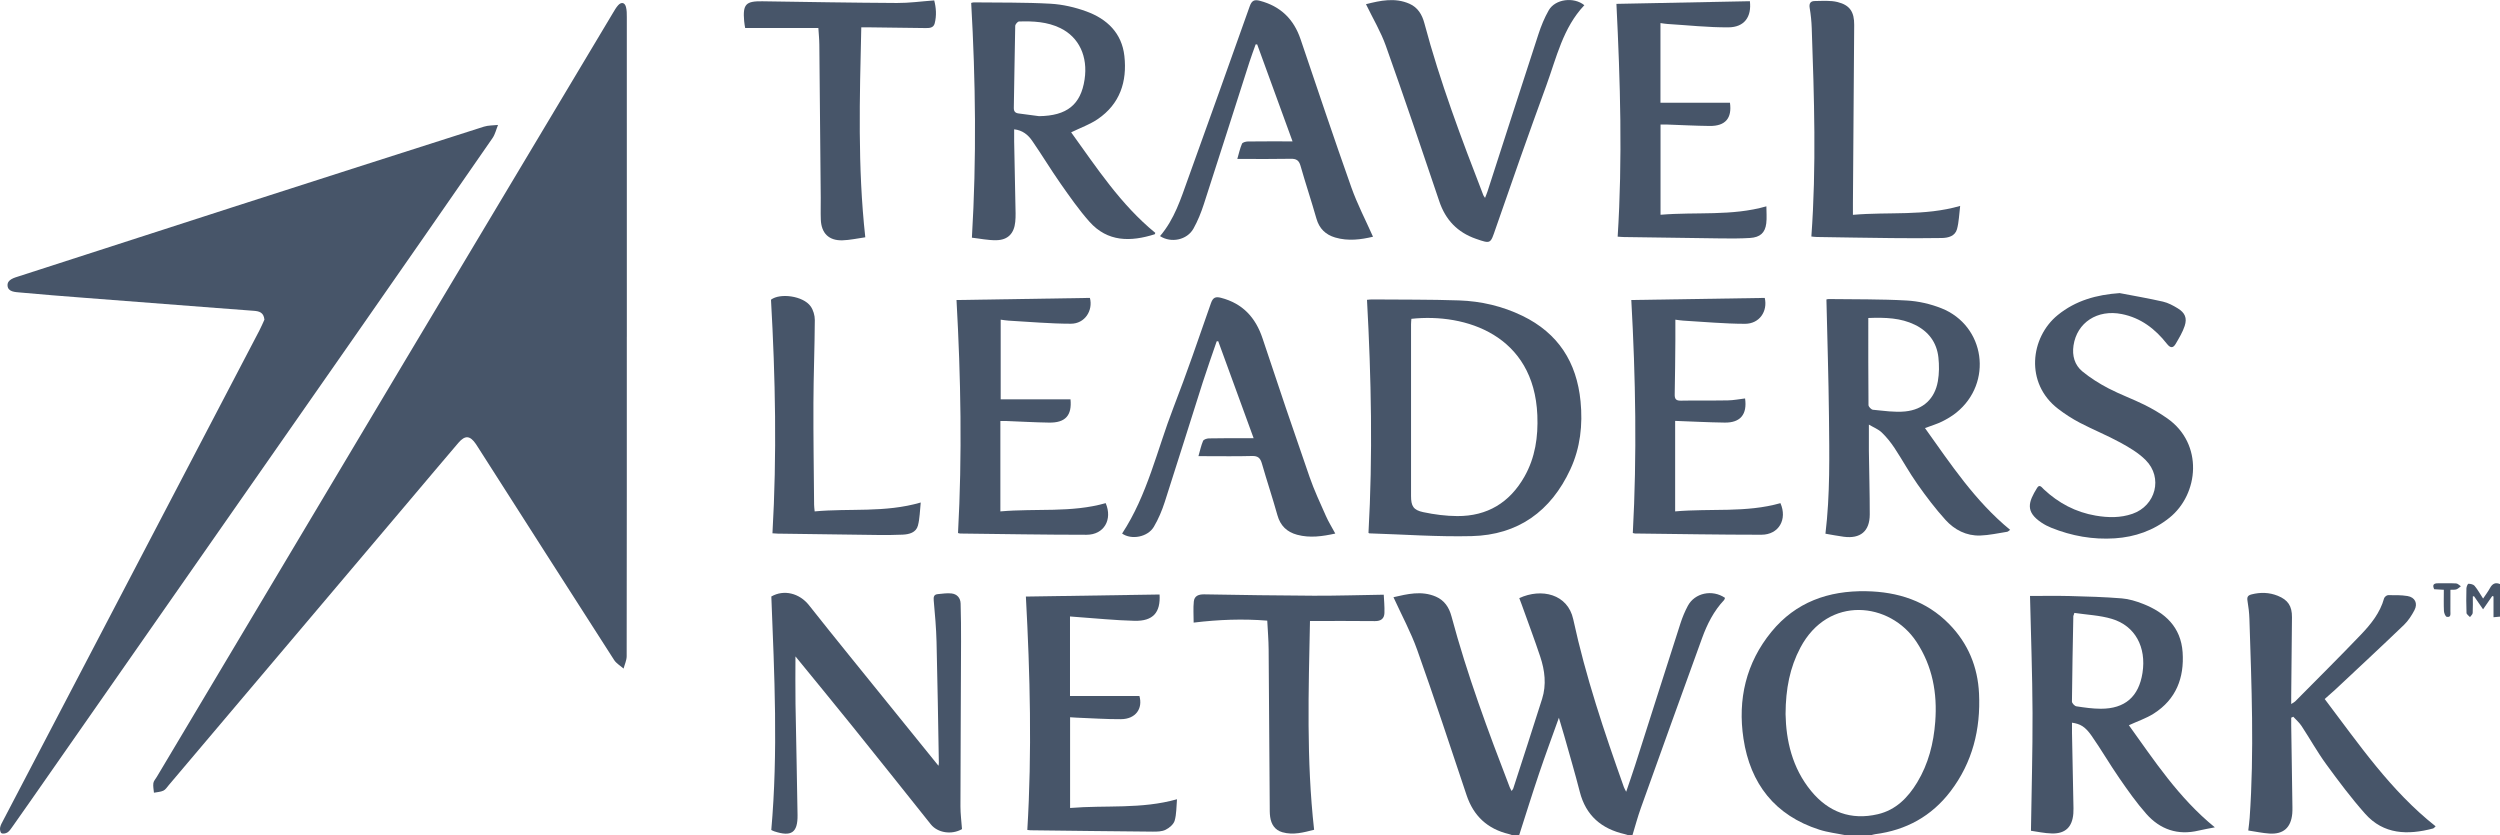 <?xml version="1.0" encoding="UTF-8"?><svg id="a" xmlns="http://www.w3.org/2000/svg" viewBox="0 0 1028.09 343.5"><defs><style>.b{fill:#475569;}</style></defs><path class="b" d="m622.01,343.5c-.49-.17-.97-.38-1.48-.5-8.8-2.1-14.55-7.4-17.43-16.02-6.66-19.94-13.25-39.9-20.29-59.7-2.61-7.33-6.38-14.26-9.77-21.69,5.65-1.28,11.5-2.79,17.43-.24,3.51,1.51,5.44,4.41,6.42,8.08,6.42,23.96,15.04,47.18,23.95,70.29.18.48.46.92.79,1.56.31-.46.57-.71.67-1.01,3.97-12.28,7.99-24.55,11.87-36.87,1.84-5.83,1.12-11.69-.77-17.35-2.39-7.18-5.06-14.26-7.61-21.39-.32-.91-.67-1.8-1.01-2.69,9.15-4.22,19.94-1.68,22.19,8.7,5.09,23.53,12.76,46.36,20.83,69.03.17.47.44.9.94,1.91,1.34-3.96,2.54-7.36,3.64-10.79,6.24-19.51,12.43-39.04,18.71-58.55.79-2.45,1.8-4.86,3.01-7.13,2.85-5.33,10.03-6.85,15.28-3.28-.11.29-.16.67-.37.9-4.25,4.5-6.97,9.92-9.05,15.64-8.46,23.28-16.84,46.58-25.19,69.9-1.32,3.68-2.32,7.47-3.46,11.21h-1.61c-.5-.16-1-.36-1.51-.47-9.6-2.18-16.03-7.63-18.53-17.43-1.96-7.67-4.21-15.26-6.35-22.88-.71-2.51-1.48-5.01-2.24-7.56-2.79,7.8-5.6,15.35-8.17,22.98-2.84,8.42-5.47,16.91-8.19,25.37h-2.68Z"/><path class="b" d="m759.15,343.5c-3.66-.75-7.42-1.17-10.96-2.3-18.29-5.86-28.41-18.9-31.21-37.44-2.43-16.11,1.02-31.13,11.51-43.95,10-12.21,23.45-16.95,38.9-16.68,13.05.23,24.81,3.96,34.17,13.5,7.76,7.91,11.77,17.58,12.29,28.58.7,14.71-2.69,28.35-11.73,40.22-7.8,10.23-18.25,15.98-31,17.62-.6.08-1.19.29-1.79.45h-10.18Zm-24.86-49.83c.2,10.72,2.67,22.09,10.52,31.63,7.13,8.67,16.39,12.12,27.44,9.53,7.39-1.73,12.38-6.81,16.19-13.11,4.61-7.64,6.73-16.07,7.4-24.87.9-11.76-1.1-22.88-7.73-32.92-10.85-16.43-36.26-19.27-47.73,2.41-4.31,8.15-6.04,16.87-6.09,27.32Z"/><path class="b" d="m1028.09,253.58c-.78.07-1.55.15-2.67.25v-8.57c-.17-.05-.35-.1-.52-.15-1.18,1.71-2.35,3.41-3.77,5.46-1.38-2-2.56-3.7-3.73-5.4-.16.04-.33.08-.49.12,0,2.26.08,4.53-.05,6.79-.03.58-.72,1.12-1.11,1.68-.5-.56-1.4-1.1-1.43-1.68-.14-3.38-.12-6.76-.04-10.14.02-.67.55-1.89.83-1.88.86.01,2.01.25,2.51.84,1.25,1.49,2.2,3.22,3.52,5.25,1.05-1.58,2.05-2.88,2.82-4.3.96-1.77,2.19-2.5,4.13-1.66v13.38Z"/><path class="b" d="m257.77,138.46c0,43.79.01,87.59-.06,131.38,0,1.7-.83,3.41-1.27,5.11-1.31-1.17-2.98-2.11-3.89-3.53-18.71-29.12-37.33-58.29-55.96-87.45-.29-.45-.57-.91-.87-1.35-2.39-3.53-4.45-3.74-7.2-.53-6.67,7.8-13.26,15.66-19.89,23.49-33.08,39.1-66.15,78.2-99.23,117.3-.69.82-1.32,1.85-2.22,2.27-1.16.55-2.57.58-3.87.84-.11-1.31-.42-2.65-.24-3.93.12-.9.9-1.72,1.4-2.56,33.94-56.92,67.86-113.84,101.83-170.74,28.57-47.86,57.2-95.69,85.82-143.53.64-1.07,1.27-2.18,2.1-3.09,1.3-1.42,2.69-1.14,3.19.69.37,1.35.36,2.82.36,4.23.02,43.79.01,87.59.01,131.38Z"/><path class="b" d="m108.74,131.45c-.3-3.07-2.27-3.46-4.28-3.63-5.16-.43-10.32-.78-15.48-1.17-18.05-1.38-36.1-2.76-54.15-4.17-8.8-.68-17.6-1.36-26.39-2.18-2.13-.2-5.2-.2-5.34-2.89-.13-2.48,2.77-3.18,4.87-3.86,29.1-9.43,58.2-18.85,87.32-28.22,34.55-11.12,69.12-22.21,103.7-33.24,1.83-.58,3.87-.49,5.81-.71-.74,1.82-1.18,3.84-2.27,5.42-18.88,27.29-37.82,54.54-56.8,81.75-44.39,63.65-88.82,127.28-133.24,190.92-2.5,3.58-5,7.17-7.54,10.73-.56.79-1.15,1.68-1.95,2.16-.66.4-1.86.61-2.41.27-.49-.31-.69-1.55-.55-2.3.19-1.02.76-1.98,1.26-2.93,35.12-67.17,70.25-134.33,105.37-201.5.82-1.57,1.49-3.21,2.07-4.45Z"/><path class="b" d="m562.15,123.3c.74-.06,1.35-.16,1.97-.16,11.96.1,23.93,0,35.87.4,9.06.31,17.85,2.35,26.08,6.34,14.71,7.13,22.34,19.08,23.91,35.16.95,9.68-.09,19.11-4.19,27.96-7.98,17.23-21.49,27.01-40.59,27.47-13.98.34-28-.7-42-1.13-.16,0-.31-.14-.43-.2,1.79-31.89,1.15-63.74-.61-95.84Zm18.26,7.81c-.05.85-.14,1.55-.14,2.25-.01,23.53-.03,47.07,0,70.6,0,4.14.94,5.8,5.04,6.66,4.59.97,9.33,1.59,14.01,1.61,12.3.06,21.52-5.54,27.58-16.21,4.45-7.84,5.68-16.39,5.31-25.29-1.36-32.94-29.47-42.01-51.8-39.62Z"/><path class="b" d="m834.8,245.08c5.17,0,10.77-.11,16.37.03,7.13.18,14.26.39,21.36.96,2.97.24,5.97,1.17,8.76,2.26,9.08,3.57,15.57,9.56,16.28,19.89.72,10.51-2.68,19.39-11.89,25.24-3.04,1.93-6.56,3.1-10.21,4.78,10.46,14.52,20.41,29.82,35.35,41.99-2.61.52-4.65.85-6.65,1.33-8.57,2.06-15.84-.45-21.52-6.86-4.06-4.58-7.61-9.64-11.1-14.69-3.95-5.71-7.44-11.75-11.42-17.44-2.7-3.86-4.67-4.87-8.05-5.38,0,1.42-.02,2.81,0,4.21.2,10.34.41,20.68.61,31.02.01.71,0,1.43-.06,2.14-.44,5.53-3.26,8.32-8.82,8.19-3.08-.07-6.15-.77-8.61-1.11.24-16.43.71-32.44.65-48.45-.06-15.94-.67-31.88-1.04-48.13Zm18.25,6.98l-.3.97c-.04.07-.12.15-.12.22-.22,11.75-.47,23.5-.57,35.25,0,.67,1.1,1.85,1.81,1.96,3.33.51,6.71,1,10.07,1,9.94.01,15.61-4.98,17.13-14.74,1.65-10.61-3.01-19.35-12.6-22.22-4.94-1.48-10.26-1.68-15.41-2.45Z"/><path class="b" d="m768.55,174.61c0,4.01-.04,7.38,0,10.76.11,8.74.37,17.47.36,26.21-.01,6.89-3.86,10.07-10.73,9.15-2.46-.33-4.9-.81-7.49-1.25,1.94-16.19,1.61-32.23,1.45-48.24-.17-15.94-.68-31.88-1.05-48.08-.05.01.44-.19.93-.18,10.71.14,21.43,0,32.11.6,4.81.27,9.77,1.41,14.25,3.19,18.04,7.18,21.31,30.68,6.13,42.92-1.79,1.44-3.82,2.64-5.88,3.66-2.06,1.02-4.3,1.67-7.01,2.69,10.6,14.82,20.59,30.02,35.02,41.85-.53.36-.85.74-1.22.8-3.7.57-7.39,1.42-11.11,1.54-5.67.18-10.54-2.34-14.23-6.41-4.17-4.6-7.95-9.6-11.53-14.68-3.39-4.8-6.21-9.99-9.45-14.9-1.52-2.29-3.27-4.49-5.25-6.38-1.39-1.34-3.34-2.09-5.3-3.25Zm-.24-43.84c0,12.16-.03,23.99.08,35.82,0,.68,1.15,1.86,1.84,1.92,4.41.41,8.9,1.13,13.26.69,7.48-.76,12.18-5.28,13.43-12.43.56-3.19.57-6.57.22-9.79-.68-6.2-4.09-10.72-9.71-13.44-5.78-2.8-11.97-3.04-19.12-2.77Z"/><path class="b" d="m399.68,97.73c1.95-32.6,1.53-64.47-.29-96.52.22-.05.63-.23,1.03-.23,10.53.13,21.08-.04,31.58.55,4.99.28,10.1,1.46,14.8,3.18,8.47,3.1,14.55,8.9,15.59,18.33,1.17,10.54-1.83,19.71-10.94,25.93-3.24,2.21-7.08,3.56-10.95,5.45,10.46,14.5,20.38,29.72,34.6,41.34-.12.28-.15.55-.25.58-9.88,3.13-19.36,3.24-26.83-5.17-4.36-4.91-8.14-10.35-11.92-15.74-4.04-5.76-7.66-11.81-11.67-17.59-1.67-2.41-3.97-4.31-7.37-4.66,0,1.75-.03,3.33,0,4.9.19,9.9.4,19.79.59,29.69.02,1.16-.03,2.32-.14,3.47-.46,4.73-2.97,7.44-7.75,7.54-3.41.07-6.84-.68-10.09-1.04Zm27.64-49.96c11.41-.15,17.14-4.7,18.7-15.07,1.43-9.49-2.3-17.42-9.98-21.15-5.38-2.62-11.17-2.9-16.99-2.71-.56.02-1.53,1.16-1.55,1.8-.25,11.23-.36,22.46-.58,33.7-.03,1.49.6,2.13,1.93,2.31,2.82.39,5.64.75,8.46,1.12Z"/><path class="b" d="m327.12,269.93c0,6.06-.09,12.79.02,19.52.24,15.25.65,30.49.84,45.74.09,7.26-2.54,9-9.57,6.69-.49-.16-.95-.43-1.23-.56,2.84-32.07,1.28-63.92.02-96.02,5.18-2.98,11.58-1.36,15.49,3.59,10.78,13.64,21.79,27.11,32.71,40.64,6.83,8.45,13.67,16.9,20.53,25.38.04-.26.17-.72.16-1.17-.29-16.58-.53-33.17-.95-49.75-.14-5.7-.65-11.39-1.16-17.07-.14-1.55.12-2.46,1.71-2.6,1.85-.17,3.73-.47,5.55-.28,2.31.24,3.73,1.81,3.8,4.15.15,5.25.2,10.51.18,15.76-.07,22.56-.21,45.12-.25,67.68,0,3.11.42,6.22.64,9.33-4.28,2.46-10.03,1.54-12.82-1.96-10.78-13.53-21.56-27.05-32.41-40.53-7.8-9.69-15.72-19.29-23.27-28.55Z"/><path class="b" d="m942.23,295.17c0,1.02-.01,2.04,0,3.06.17,11.23.34,22.46.5,33.7.01.89.01,1.79-.07,2.67-.54,5.76-3.64,8.55-9.38,8.19-2.83-.18-5.63-.8-8.71-1.26.21-1.89.46-3.54.57-5.19,1.91-27.27.77-54.54-.1-81.8-.08-2.49-.37-4.98-.79-7.44-.26-1.56.12-2.26,1.67-2.66,3.67-.94,7.25-.84,10.76.56,4.26,1.71,5.9,4.26,5.86,8.84-.11,10.79-.21,21.58-.31,32.36,0,.96,0,1.91,0,3.32.81-.53,1.28-.73,1.61-1.06,9.03-9.13,18.16-18.17,27.03-27.45,4.12-4.31,7.91-8.98,9.56-14.96.16-.56,1.07-1.3,1.63-1.3,2.66-.02,5.37-.07,7.99.36,3.1.51,4.33,3.04,2.85,5.83-1.15,2.18-2.56,4.37-4.32,6.06-9.32,8.95-18.8,17.75-28.23,26.59-1.3,1.21-2.65,2.37-4.35,3.87,14.03,18.49,27.03,37.68,45.62,52.35-.37.32-.69.8-1.12.91-10.34,2.72-20.25,2.51-27.89-6.1-5.72-6.44-10.91-13.38-15.99-20.34-3.67-5.03-6.71-10.52-10.14-15.73-.92-1.4-2.25-2.54-3.4-3.8-.29.13-.57.27-.86.4Z"/><path class="b" d="m871.72,120.54c5.93,1.14,11.89,2.16,17.77,3.5,2.12.49,4.17,1.59,6.05,2.74,3,1.83,3.95,3.96,2.88,7.26-.84,2.57-2.31,4.97-3.68,7.33-1.05,1.81-2.16,1.89-3.62.03-4.8-6.12-10.72-10.69-18.57-12.25-10.03-2-18.44,3.48-19.85,12.93-.62,4.17.44,8.02,3.65,10.66,3.27,2.68,6.93,4.99,10.69,6.95,4.81,2.51,9.96,4.37,14.83,6.78,3.26,1.61,6.43,3.5,9.41,5.59,14.91,10.44,13.02,31.12.86,40.87-6.57,5.27-14.16,7.9-22.42,8.45-9.02.6-17.78-.96-26.17-4.35-1.4-.56-2.77-1.27-4.02-2.11-6.76-4.52-5.4-8.47-1.79-14.3,1.03-1.66,1.95-.14,2.72.58,6.08,5.7,13.16,9.45,21.4,10.85,5.06.86,10.13.97,15.08-.75,9.59-3.33,12.61-14.88,5.46-22.07-2.95-2.97-6.76-5.22-10.48-7.25-5.39-2.94-11.12-5.26-16.57-8.1-3.14-1.64-6.18-3.6-8.99-5.76-13.74-10.55-11.41-29.4-.14-38.56,7.4-6.01,16-8.37,25.51-9.03Z"/><path class="b" d="m671.47,219.19c1.73-31.99,1.16-63.85-.62-95.82,18.26-.29,36.52-.57,54.88-.86,1.26,5.47-2.13,10.67-8.17,10.65-8.45-.02-16.9-.82-25.35-1.31-.96-.05-1.91-.22-3.24-.39,0,3,.02,5.74,0,8.49-.07,7.4-.11,14.8-.27,22.2-.04,1.95.53,2.65,2.57,2.61,6.42-.13,12.85.01,19.28-.11,2.37-.04,4.73-.52,7.09-.8.92,6.54-1.9,10.02-8.39,9.93-6.77-.09-13.53-.46-20.37-.7v37.22c14.65-1.29,29.16.63,43.3-3.39,2.92,6.66-.65,12.99-7.85,12.99-17.31,0-34.63-.31-51.94-.51-.34,0-.67-.15-.91-.21Z"/><path class="b" d="m440.23,164.22c.63,6.58-2.03,9.68-8.83,9.57-5.98-.09-11.95-.44-17.92-.67-.7-.03-1.4,0-2.09,0v37.19c14.67-1.3,29.18.63,43.31-3.4,2.88,6.75-.66,13.01-7.88,13.01-17.31,0-34.62-.31-51.93-.51-.34,0-.67-.15-.92-.21,1.75-31.98,1.16-63.83-.62-95.82,18.23-.29,36.48-.58,54.86-.87,1.35,5.16-2.06,10.63-7.84,10.62-8.54-.01-17.07-.79-25.61-1.27-.96-.05-1.92-.23-3.24-.4v32.76h28.7Z"/><path class="b" d="m421.9,245.33c18.29-.28,36.62-.57,54.96-.85.44,7.37-2.64,11.01-10.32,10.82-7.92-.19-15.82-1.02-23.73-1.57-.86-.06-1.72-.14-2.79-.22v32.71h28.55c1.47,5.19-1.55,9.49-7.56,9.53-6.06.04-12.13-.39-18.19-.62-.88-.03-1.76-.11-2.76-.17v37.31c14.76-1.23,29.26.56,43.96-3.59-.28,3.11-.17,6.09-.96,8.81-.44,1.51-2.19,2.99-3.72,3.74-1.5.75-3.47.78-5.23.77-16.78-.14-33.55-.36-50.33-.56-.43,0-.86-.1-1.31-.15,1.94-32.05,1.14-63.96-.59-95.95Z"/><path class="b" d="m549.1,219.42c-5.26,1.15-10.44,1.91-15.68.49-4.18-1.13-6.89-3.7-8.1-8.04-1.99-7.12-4.34-14.13-6.38-21.24-.63-2.21-1.58-3.17-4.03-3.11-6.33.18-12.67.07-19.01.07-.88,0-1.76,0-3.06,0,.66-2.29,1.09-4.36,1.9-6.27.25-.59,1.54-1.02,2.37-1.04,5-.11,10-.07,15-.08.96,0,1.93,0,3.43,0-4.95-13.55-9.75-26.72-14.56-39.88-.21.01-.42.02-.63.04-1.92,5.63-3.93,11.23-5.74,16.89-5.23,16.38-10.32,32.8-15.61,49.15-1.14,3.53-2.61,7.05-4.5,10.24-2.54,4.29-9.29,5.45-13.05,2.77,10.43-15.88,14.38-34.4,21.1-51.76,5.5-14.2,10.44-28.62,15.45-43.01.83-2.4,2-2.72,4.09-2.18,8.93,2.31,14.27,8.1,17.13,16.74,6.3,19.03,12.74,38,19.32,56.94,1.9,5.46,4.36,10.73,6.71,16.02,1.07,2.42,2.49,4.69,3.87,7.26Z"/><path class="b" d="m711.42,42.26c.89,6.3-1.83,9.63-8.39,9.54-5.98-.07-11.95-.39-17.92-.6-.78-.03-1.56,0-2.24,0v37.12c14.77-1.24,29.28.61,43.53-3.47,0,2.42.23,4.74-.05,7.01-.47,3.88-2.52,5.73-6.65,6-3.82.24-7.66.23-11.49.19-13.47-.15-26.94-.37-40.41-.57-.87-.01-1.74-.11-2.56-.16,2.04-31.99,1.07-63.75-.51-95.73,18.08-.36,36.46-.72,54.88-1.09.76,6.37-2.21,10.71-8.82,10.75-8.35.05-16.71-.87-25.07-1.39-.86-.05-1.72-.22-2.88-.37v32.77h28.57Z"/><path class="b" d="m477.04,97.1c5.94-6.95,8.55-15.32,11.5-23.53,8.49-23.63,17-47.26,25.37-70.94.86-2.43,1.92-2.91,4.24-2.29,8.47,2.24,13.9,7.54,16.69,15.79,6.89,20.32,13.7,40.67,20.87,60.89,2.45,6.92,5.88,13.49,8.92,20.33-4.86,1.16-10.2,1.91-15.57.32-3.93-1.16-6.53-3.67-7.7-7.78-2.07-7.28-4.48-14.46-6.55-21.74-.64-2.23-1.75-2.89-3.95-2.85-6.33.12-12.67.06-19.01.07-.88,0-1.76,0-3.03,0,.67-2.29,1.1-4.36,1.93-6.26.25-.57,1.59-.92,2.44-.93,5.88-.08,11.76-.04,18.35-.04-4.95-13.58-9.75-26.73-14.54-39.87-.21,0-.42,0-.64,0-.85,2.4-1.75,4.78-2.53,7.2-6.26,19.5-12.44,39.02-18.77,58.5-1.12,3.45-2.5,6.89-4.27,10.05-2.62,4.67-9.16,6.06-13.75,3.07Z"/><path class="b" d="m651.54,2.14c-8.8,9.28-11.44,21.53-15.63,33-7.16,19.57-14.07,39.24-20.88,58.94-2.13,6.16-1.86,6.29-8.06,4.13-7.58-2.64-12.51-7.75-15.09-15.44-7.18-21.36-14.42-42.69-21.97-63.92-2.07-5.82-5.31-11.22-8.17-17.13,5.93-1.49,11.91-2.81,17.89-.17,3.38,1.49,5.17,4.39,6.12,7.98,6.43,24.14,15.24,47.48,24.25,70.75.09.24.28.45.7,1.1.43-1.11.78-1.93,1.06-2.78,6.96-21.53,13.88-43.07,20.91-64.57,1.1-3.37,2.46-6.72,4.22-9.79,2.65-4.64,10.28-5.65,14.66-2.09Z"/><path class="b" d="m355.85,97.58c-3.31.46-6.38,1.17-9.46,1.25-5.56.14-8.62-2.93-8.84-8.5-.12-3.03,0-6.06-.03-9.09-.18-20.95-.37-41.9-.58-62.85-.02-2.31-.26-4.61-.4-6.88h-30.1c-.1-.64-.33-1.75-.42-2.87-.6-6.89.69-8.21,7.44-8.11,18.47.28,36.94.6,55.41.7,4.97.03,9.95-.67,15.31-1.06.78,2.97,1.03,6.19.21,9.41-.5,1.98-2.26,1.98-3.93,1.96-7.76-.11-15.52-.21-23.29-.3-.88-.01-1.76,0-2.98,0-.65,28.76-1.55,57.32,1.65,86.36Z"/><path class="b" d="m538.71,255.37c-.57,28.62-1.52,57.11,1.7,85.86-4.31,1.09-8.58,2.29-13.04,1.02-3.09-.88-4.6-3.25-5.03-6.3-.21-1.49-.17-3.02-.18-4.54-.15-21.48-.27-42.96-.45-64.44-.03-3.82-.36-7.63-.57-11.74-10.09-.81-20-.44-30.27.81,0-3.09-.22-5.91.07-8.69.24-2.35,2.05-2.97,4.33-2.93,14.99.25,29.97.5,44.96.56,9.43.04,18.86-.27,28.82-.42.09,2.14.38,4.85.28,7.55-.09,2.29-1.44,3.34-3.92,3.31-8.74-.11-17.47-.04-26.71-.04Z"/><path class="b" d="m761.99,88.35c14.81-1.31,29.27.6,44.1-3.67-.43,3.4-.49,6.58-1.3,9.55-.79,2.88-3.59,3.61-6.26,3.65-6.87.12-13.73.1-20.6.03-10.26-.1-20.52-.29-30.78-.45-.78-.01-1.56-.13-2.25-.2,2.09-28.72,1.15-57.22.15-85.73-.1-2.75-.37-5.52-.84-8.24-.32-1.86.32-2.84,2.04-2.86,3.16-.03,6.45-.33,9.44.42,5.12,1.28,6.86,4.15,6.82,9.41-.18,24.43-.35,48.85-.52,73.28,0,1.41,0,2.81,0,4.81Z"/><path class="b" d="m317.66,219.31c1.85-32.13,1.22-63.99-.6-96.07,3.76-2.83,13.22-1.57,16.29,2.72,1.1,1.53,1.74,3.76,1.73,5.66-.06,11.41-.53,22.81-.57,34.22-.06,13.9.17,27.81.28,41.71,0,.78.12,1.55.23,2.76,14.37-1.35,28.82.64,43.62-3.66-.37,3.35-.37,6.53-1.16,9.5-.77,2.87-3.56,3.59-6.24,3.72-3.56.17-7.13.18-10.7.13-13.56-.16-27.12-.36-40.68-.55-.7-.01-1.41-.09-2.21-.14Z"/><path class="b" d="m1004.97,242.54c-1.53-.09-2.67-.16-3.94-.23-.78-1.64-.37-2.46,1.54-2.44,2.5.02,5-.08,7.49.06.67.04,1.3.76,1.94,1.16-.6.44-1.14,1.02-1.81,1.27-.63.23-1.39.12-2.49.18,0,2.97.03,5.87-.01,8.78-.02,1.07.38,2.68-1.49,2.34-.53-.1-1.12-1.51-1.16-2.35-.14-2.83-.05-5.67-.05-8.78Z"/></svg>